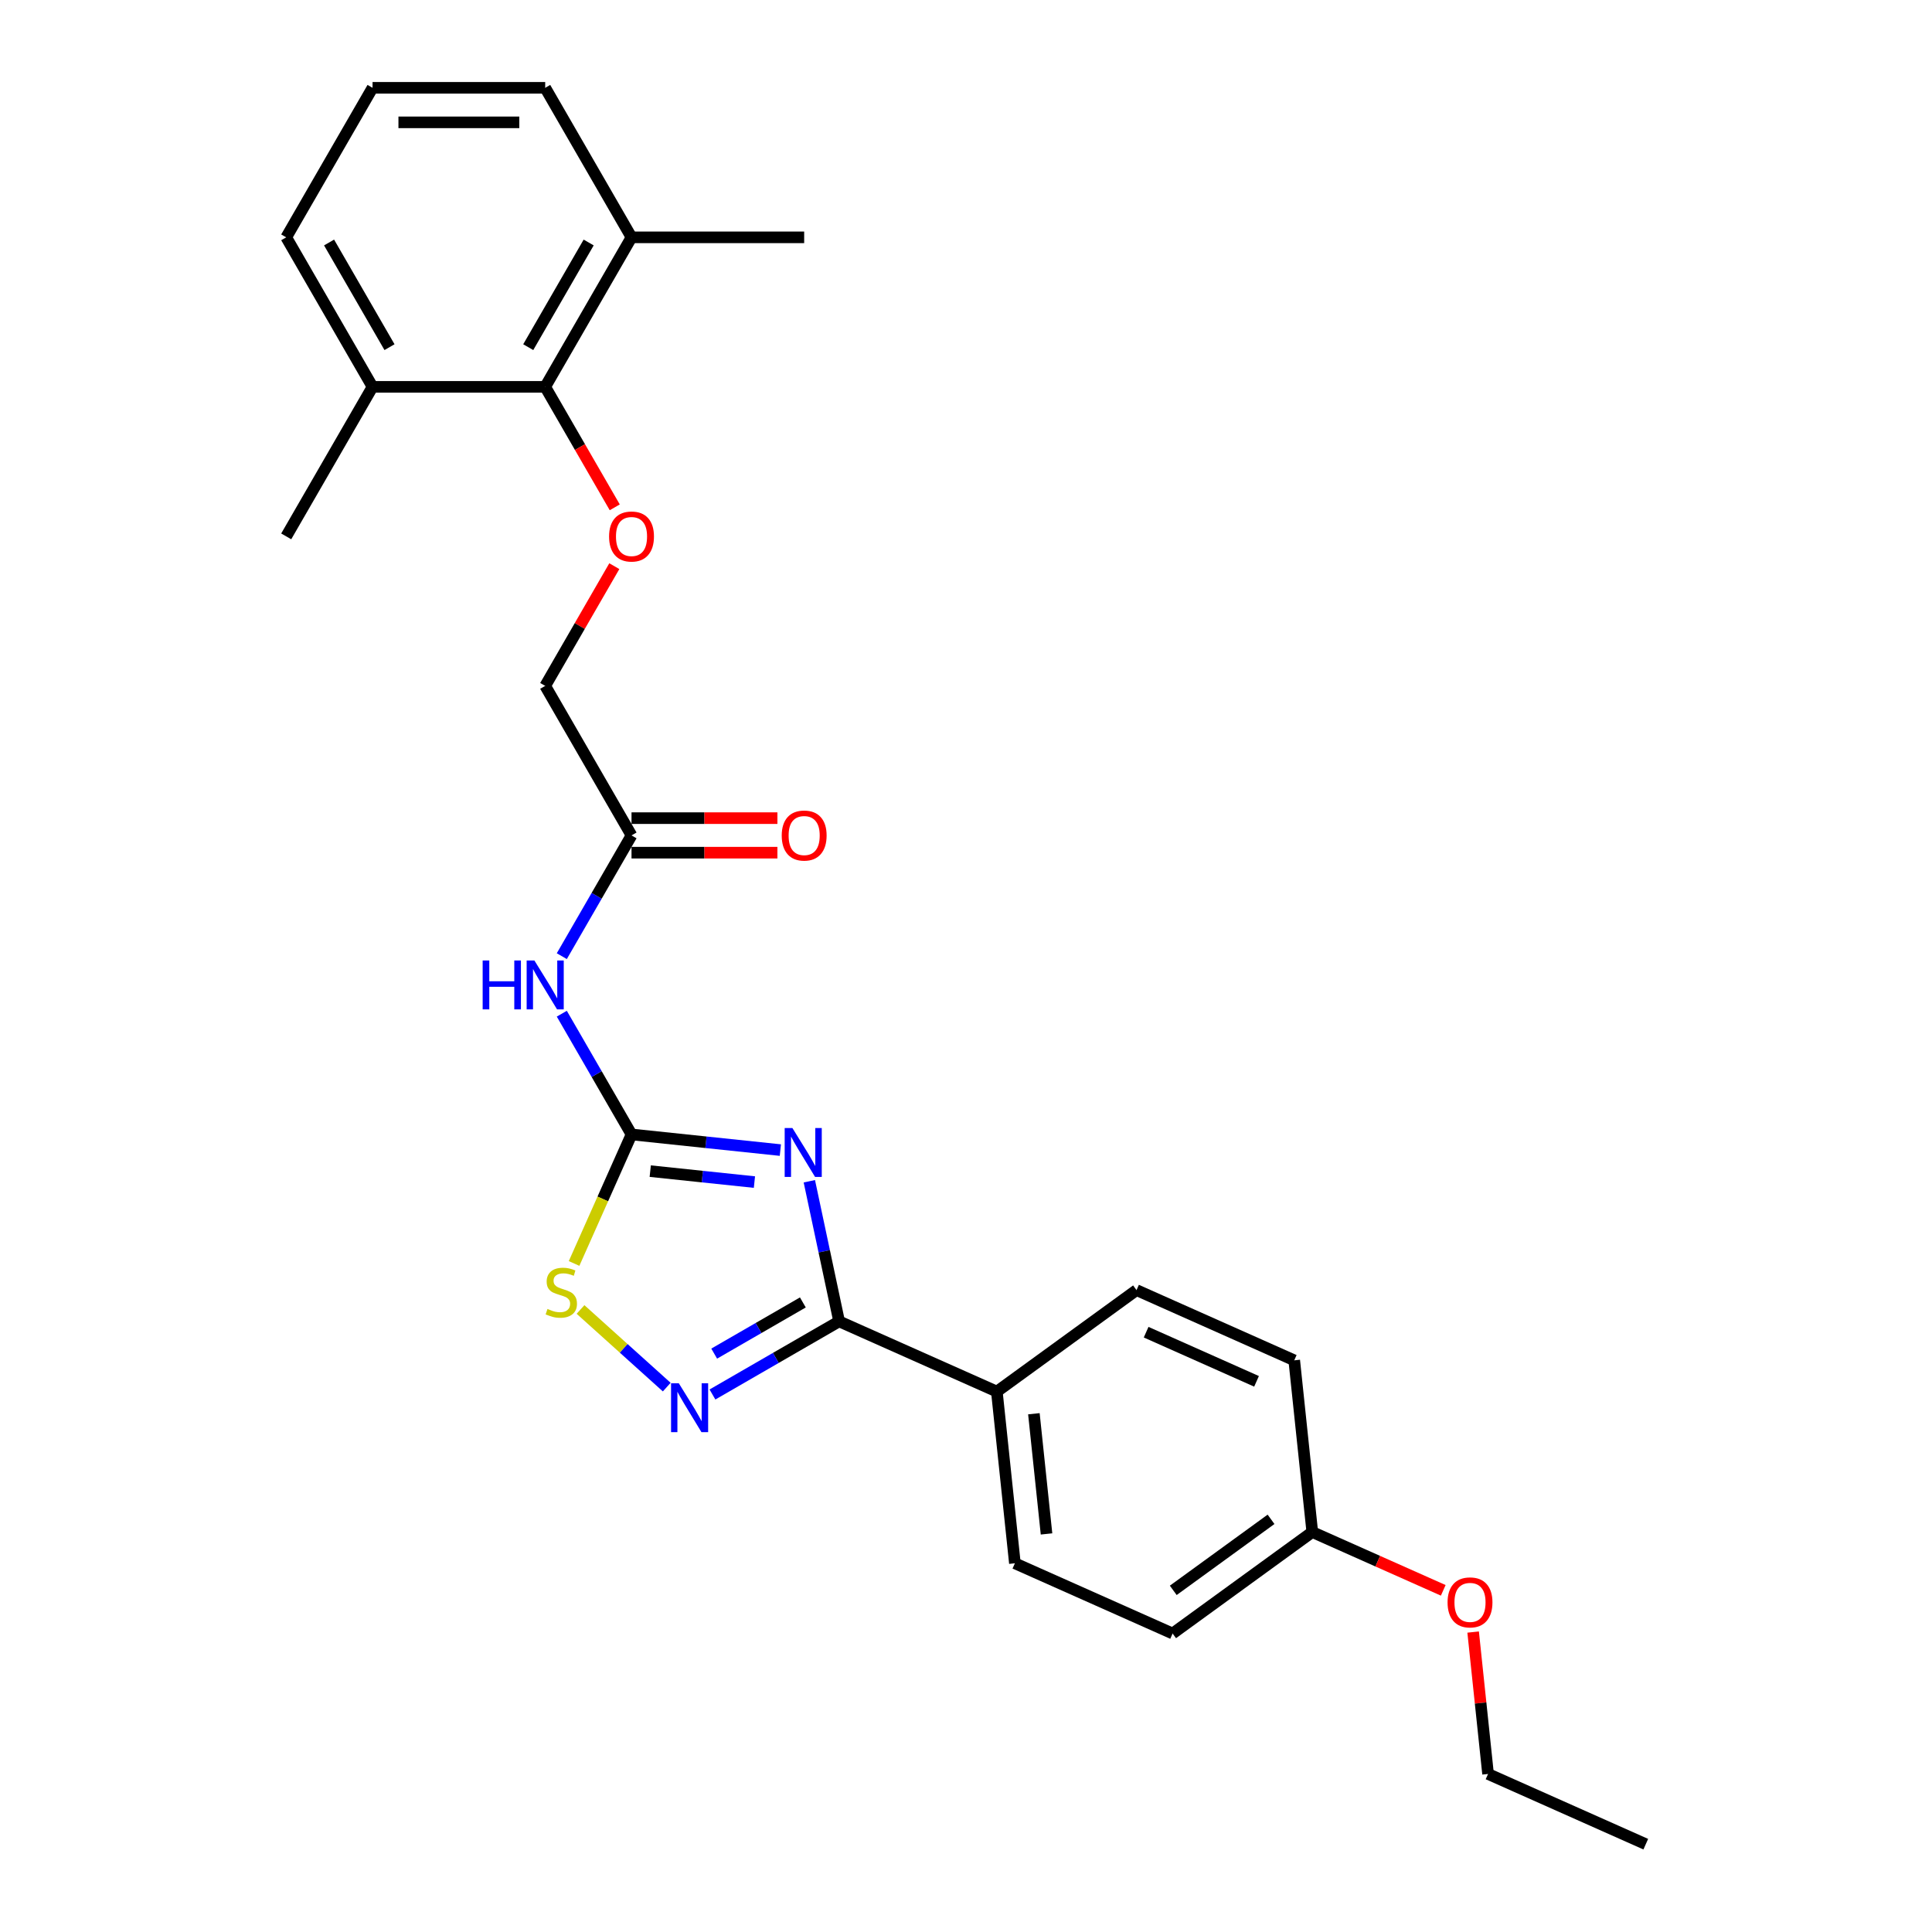<?xml version='1.0' encoding='iso-8859-1'?>
<svg version='1.1' baseProfile='full'
              xmlns='http://www.w3.org/2000/svg'
                      xmlns:rdkit='http://www.rdkit.org/xml'
                      xmlns:xlink='http://www.w3.org/1999/xlink'
                  xml:space='preserve'
width='1000px' height='1000px' viewBox='0 0 1000 1000'>
<!-- END OF HEADER -->
<rect style='opacity:1.0;fill:#FFFFFF;stroke:none' width='1000' height='1000' x='0' y='0'> </rect>
<path class='bond-0' d='M 403.915,595.284 L 365.395,591.235' style='fill:none;fill-rule:evenodd;stroke:#0000FF;stroke-width:6px;stroke-linecap:butt;stroke-linejoin:miter;stroke-opacity:1' />
<path class='bond-0' d='M 365.395,591.235 L 326.874,587.186' style='fill:none;fill-rule:evenodd;stroke:#000000;stroke-width:6px;stroke-linecap:butt;stroke-linejoin:miter;stroke-opacity:1' />
<path class='bond-0' d='M 390.491,611.844 L 363.526,609.01' style='fill:none;fill-rule:evenodd;stroke:#0000FF;stroke-width:6px;stroke-linecap:butt;stroke-linejoin:miter;stroke-opacity:1' />
<path class='bond-0' d='M 363.526,609.01 L 336.562,606.176' style='fill:none;fill-rule:evenodd;stroke:#000000;stroke-width:6px;stroke-linecap:butt;stroke-linejoin:miter;stroke-opacity:1' />
<path class='bond-1' d='M 418.911,611.415 L 426.619,647.676' style='fill:none;fill-rule:evenodd;stroke:#0000FF;stroke-width:6px;stroke-linecap:butt;stroke-linejoin:miter;stroke-opacity:1' />
<path class='bond-1' d='M 426.619,647.676 L 434.326,683.937' style='fill:none;fill-rule:evenodd;stroke:#000000;stroke-width:6px;stroke-linecap:butt;stroke-linejoin:miter;stroke-opacity:1' />
<path class='bond-3' d='M 326.874,587.186 L 312.007,620.579' style='fill:none;fill-rule:evenodd;stroke:#000000;stroke-width:6px;stroke-linecap:butt;stroke-linejoin:miter;stroke-opacity:1' />
<path class='bond-3' d='M 312.007,620.579 L 297.139,653.971' style='fill:none;fill-rule:evenodd;stroke:#CCCC00;stroke-width:6px;stroke-linecap:butt;stroke-linejoin:miter;stroke-opacity:1' />
<path class='bond-4' d='M 326.874,587.186 L 308.831,555.935' style='fill:none;fill-rule:evenodd;stroke:#000000;stroke-width:6px;stroke-linecap:butt;stroke-linejoin:miter;stroke-opacity:1' />
<path class='bond-4' d='M 308.831,555.935 L 290.788,524.684' style='fill:none;fill-rule:evenodd;stroke:#0000FF;stroke-width:6px;stroke-linecap:butt;stroke-linejoin:miter;stroke-opacity:1' />
<path class='bond-2' d='M 434.326,683.937 L 401.547,702.862' style='fill:none;fill-rule:evenodd;stroke:#000000;stroke-width:6px;stroke-linecap:butt;stroke-linejoin:miter;stroke-opacity:1' />
<path class='bond-2' d='M 401.547,702.862 L 368.768,721.788' style='fill:none;fill-rule:evenodd;stroke:#0000FF;stroke-width:6px;stroke-linecap:butt;stroke-linejoin:miter;stroke-opacity:1' />
<path class='bond-2' d='M 415.556,674.137 L 392.611,687.384' style='fill:none;fill-rule:evenodd;stroke:#000000;stroke-width:6px;stroke-linecap:butt;stroke-linejoin:miter;stroke-opacity:1' />
<path class='bond-2' d='M 392.611,687.384 L 369.665,700.632' style='fill:none;fill-rule:evenodd;stroke:#0000FF;stroke-width:6px;stroke-linecap:butt;stroke-linejoin:miter;stroke-opacity:1' />
<path class='bond-8' d='M 434.326,683.937 L 515.963,720.284' style='fill:none;fill-rule:evenodd;stroke:#000000;stroke-width:6px;stroke-linecap:butt;stroke-linejoin:miter;stroke-opacity:1' />
<path class='bond-26' d='M 345.105,717.965 L 322.791,697.874' style='fill:none;fill-rule:evenodd;stroke:#0000FF;stroke-width:6px;stroke-linecap:butt;stroke-linejoin:miter;stroke-opacity:1' />
<path class='bond-26' d='M 322.791,697.874 L 300.477,677.782' style='fill:none;fill-rule:evenodd;stroke:#CCCC00;stroke-width:6px;stroke-linecap:butt;stroke-linejoin:miter;stroke-opacity:1' />
<path class='bond-6' d='M 290.788,494.908 L 308.831,463.657' style='fill:none;fill-rule:evenodd;stroke:#0000FF;stroke-width:6px;stroke-linecap:butt;stroke-linejoin:miter;stroke-opacity:1' />
<path class='bond-6' d='M 308.831,463.657 L 326.874,432.406' style='fill:none;fill-rule:evenodd;stroke:#000000;stroke-width:6px;stroke-linecap:butt;stroke-linejoin:miter;stroke-opacity:1' />
<path class='bond-5' d='M 282.193,200.235 L 300.194,231.415' style='fill:none;fill-rule:evenodd;stroke:#000000;stroke-width:6px;stroke-linecap:butt;stroke-linejoin:miter;stroke-opacity:1' />
<path class='bond-5' d='M 300.194,231.415 L 318.196,262.595' style='fill:none;fill-rule:evenodd;stroke:#FF0000;stroke-width:6px;stroke-linecap:butt;stroke-linejoin:miter;stroke-opacity:1' />
<path class='bond-10' d='M 282.193,200.235 L 326.874,122.845' style='fill:none;fill-rule:evenodd;stroke:#000000;stroke-width:6px;stroke-linecap:butt;stroke-linejoin:miter;stroke-opacity:1' />
<path class='bond-10' d='M 273.417,179.69 L 304.694,125.517' style='fill:none;fill-rule:evenodd;stroke:#000000;stroke-width:6px;stroke-linecap:butt;stroke-linejoin:miter;stroke-opacity:1' />
<path class='bond-11' d='M 282.193,200.235 L 192.83,200.235' style='fill:none;fill-rule:evenodd;stroke:#000000;stroke-width:6px;stroke-linecap:butt;stroke-linejoin:miter;stroke-opacity:1' />
<path class='bond-9' d='M 326.874,441.342 L 364.63,441.342' style='fill:none;fill-rule:evenodd;stroke:#000000;stroke-width:6px;stroke-linecap:butt;stroke-linejoin:miter;stroke-opacity:1' />
<path class='bond-9' d='M 364.63,441.342 L 402.385,441.342' style='fill:none;fill-rule:evenodd;stroke:#FF0000;stroke-width:6px;stroke-linecap:butt;stroke-linejoin:miter;stroke-opacity:1' />
<path class='bond-9' d='M 326.874,423.47 L 364.63,423.47' style='fill:none;fill-rule:evenodd;stroke:#000000;stroke-width:6px;stroke-linecap:butt;stroke-linejoin:miter;stroke-opacity:1' />
<path class='bond-9' d='M 364.63,423.47 L 402.385,423.47' style='fill:none;fill-rule:evenodd;stroke:#FF0000;stroke-width:6px;stroke-linecap:butt;stroke-linejoin:miter;stroke-opacity:1' />
<path class='bond-12' d='M 326.874,432.406 L 282.193,355.016' style='fill:none;fill-rule:evenodd;stroke:#000000;stroke-width:6px;stroke-linecap:butt;stroke-linejoin:miter;stroke-opacity:1' />
<path class='bond-7' d='M 317.969,293.049 L 300.081,324.032' style='fill:none;fill-rule:evenodd;stroke:#FF0000;stroke-width:6px;stroke-linecap:butt;stroke-linejoin:miter;stroke-opacity:1' />
<path class='bond-7' d='M 300.081,324.032 L 282.193,355.016' style='fill:none;fill-rule:evenodd;stroke:#000000;stroke-width:6px;stroke-linecap:butt;stroke-linejoin:miter;stroke-opacity:1' />
<path class='bond-13' d='M 515.963,720.284 L 525.304,809.157' style='fill:none;fill-rule:evenodd;stroke:#000000;stroke-width:6px;stroke-linecap:butt;stroke-linejoin:miter;stroke-opacity:1' />
<path class='bond-13' d='M 535.139,731.747 L 541.678,793.958' style='fill:none;fill-rule:evenodd;stroke:#000000;stroke-width:6px;stroke-linecap:butt;stroke-linejoin:miter;stroke-opacity:1' />
<path class='bond-14' d='M 515.963,720.284 L 588.259,667.758' style='fill:none;fill-rule:evenodd;stroke:#000000;stroke-width:6px;stroke-linecap:butt;stroke-linejoin:miter;stroke-opacity:1' />
<path class='bond-21' d='M 326.874,122.845 L 282.193,45.455' style='fill:none;fill-rule:evenodd;stroke:#000000;stroke-width:6px;stroke-linecap:butt;stroke-linejoin:miter;stroke-opacity:1' />
<path class='bond-23' d='M 326.874,122.845 L 416.236,122.845' style='fill:none;fill-rule:evenodd;stroke:#000000;stroke-width:6px;stroke-linecap:butt;stroke-linejoin:miter;stroke-opacity:1' />
<path class='bond-20' d='M 192.83,200.235 L 148.149,122.845' style='fill:none;fill-rule:evenodd;stroke:#000000;stroke-width:6px;stroke-linecap:butt;stroke-linejoin:miter;stroke-opacity:1' />
<path class='bond-20' d='M 201.606,179.69 L 170.329,125.517' style='fill:none;fill-rule:evenodd;stroke:#000000;stroke-width:6px;stroke-linecap:butt;stroke-linejoin:miter;stroke-opacity:1' />
<path class='bond-22' d='M 192.83,200.235 L 148.149,277.625' style='fill:none;fill-rule:evenodd;stroke:#000000;stroke-width:6px;stroke-linecap:butt;stroke-linejoin:miter;stroke-opacity:1' />
<path class='bond-17' d='M 525.304,809.157 L 606.941,845.504' style='fill:none;fill-rule:evenodd;stroke:#000000;stroke-width:6px;stroke-linecap:butt;stroke-linejoin:miter;stroke-opacity:1' />
<path class='bond-16' d='M 588.259,667.758 L 669.896,704.105' style='fill:none;fill-rule:evenodd;stroke:#000000;stroke-width:6px;stroke-linecap:butt;stroke-linejoin:miter;stroke-opacity:1' />
<path class='bond-16' d='M 593.235,689.538 L 650.381,714.981' style='fill:none;fill-rule:evenodd;stroke:#000000;stroke-width:6px;stroke-linecap:butt;stroke-linejoin:miter;stroke-opacity:1' />
<path class='bond-15' d='M 679.237,792.978 L 669.896,704.105' style='fill:none;fill-rule:evenodd;stroke:#000000;stroke-width:6px;stroke-linecap:butt;stroke-linejoin:miter;stroke-opacity:1' />
<path class='bond-18' d='M 679.237,792.978 L 713.13,808.068' style='fill:none;fill-rule:evenodd;stroke:#000000;stroke-width:6px;stroke-linecap:butt;stroke-linejoin:miter;stroke-opacity:1' />
<path class='bond-18' d='M 713.13,808.068 L 747.022,823.158' style='fill:none;fill-rule:evenodd;stroke:#FF0000;stroke-width:6px;stroke-linecap:butt;stroke-linejoin:miter;stroke-opacity:1' />
<path class='bond-27' d='M 679.237,792.978 L 606.941,845.504' style='fill:none;fill-rule:evenodd;stroke:#000000;stroke-width:6px;stroke-linecap:butt;stroke-linejoin:miter;stroke-opacity:1' />
<path class='bond-27' d='M 657.887,786.398 L 607.28,823.166' style='fill:none;fill-rule:evenodd;stroke:#000000;stroke-width:6px;stroke-linecap:butt;stroke-linejoin:miter;stroke-opacity:1' />
<path class='bond-24' d='M 762.495,844.749 L 766.355,881.474' style='fill:none;fill-rule:evenodd;stroke:#FF0000;stroke-width:6px;stroke-linecap:butt;stroke-linejoin:miter;stroke-opacity:1' />
<path class='bond-24' d='M 766.355,881.474 L 770.215,918.198' style='fill:none;fill-rule:evenodd;stroke:#000000;stroke-width:6px;stroke-linecap:butt;stroke-linejoin:miter;stroke-opacity:1' />
<path class='bond-19' d='M 192.83,45.455 L 148.149,122.845' style='fill:none;fill-rule:evenodd;stroke:#000000;stroke-width:6px;stroke-linecap:butt;stroke-linejoin:miter;stroke-opacity:1' />
<path class='bond-28' d='M 192.83,45.455 L 282.193,45.455' style='fill:none;fill-rule:evenodd;stroke:#000000;stroke-width:6px;stroke-linecap:butt;stroke-linejoin:miter;stroke-opacity:1' />
<path class='bond-28' d='M 206.234,63.327 L 268.788,63.327' style='fill:none;fill-rule:evenodd;stroke:#000000;stroke-width:6px;stroke-linecap:butt;stroke-linejoin:miter;stroke-opacity:1' />
<path class='bond-25' d='M 770.215,918.198 L 851.851,954.545' style='fill:none;fill-rule:evenodd;stroke:#000000;stroke-width:6px;stroke-linecap:butt;stroke-linejoin:miter;stroke-opacity:1' />
<path  class='atom-0' d='M 410.153 583.874
L 418.446 597.278
Q 419.268 598.601, 420.59 600.996
Q 421.913 603.39, 421.984 603.533
L 421.984 583.874
L 425.344 583.874
L 425.344 609.181
L 421.877 609.181
L 412.977 594.526
Q 411.94 592.81, 410.832 590.844
Q 409.76 588.878, 409.438 588.27
L 409.438 609.181
L 406.149 609.181
L 406.149 583.874
L 410.153 583.874
' fill='#0000FF'/>
<path  class='atom-3' d='M 351.342 715.965
L 359.635 729.369
Q 360.457 730.692, 361.78 733.087
Q 363.102 735.482, 363.174 735.625
L 363.174 715.965
L 366.534 715.965
L 366.534 741.272
L 363.066 741.272
L 354.166 726.617
Q 353.129 724.901, 352.021 722.935
Q 350.949 720.969, 350.627 720.361
L 350.627 741.272
L 347.339 741.272
L 347.339 715.965
L 351.342 715.965
' fill='#0000FF'/>
<path  class='atom-4' d='M 283.378 677.509
Q 283.664 677.617, 284.843 678.117
Q 286.023 678.617, 287.31 678.939
Q 288.632 679.225, 289.919 679.225
Q 292.314 679.225, 293.708 678.081
Q 295.102 676.902, 295.102 674.864
Q 295.102 673.47, 294.387 672.612
Q 293.708 671.754, 292.636 671.29
Q 291.563 670.825, 289.776 670.289
Q 287.524 669.61, 286.166 668.966
Q 284.843 668.323, 283.878 666.965
Q 282.949 665.606, 282.949 663.319
Q 282.949 660.137, 285.094 658.171
Q 287.274 656.205, 291.563 656.205
Q 294.495 656.205, 297.819 657.599
L 296.997 660.352
Q 293.958 659.101, 291.671 659.101
Q 289.204 659.101, 287.846 660.137
Q 286.488 661.138, 286.523 662.89
Q 286.523 664.248, 287.203 665.07
Q 287.917 665.892, 288.918 666.357
Q 289.955 666.822, 291.671 667.358
Q 293.958 668.073, 295.317 668.788
Q 296.675 669.502, 297.64 670.968
Q 298.641 672.398, 298.641 674.864
Q 298.641 678.367, 296.282 680.262
Q 293.958 682.12, 290.062 682.12
Q 287.81 682.12, 286.094 681.62
Q 284.414 681.155, 282.413 680.333
L 283.378 677.509
' fill='#CCCC00'/>
<path  class='atom-5' d='M 249.825 497.142
L 253.257 497.142
L 253.257 507.902
L 266.197 507.902
L 266.197 497.142
L 269.628 497.142
L 269.628 522.45
L 266.197 522.45
L 266.197 510.761
L 253.257 510.761
L 253.257 522.45
L 249.825 522.45
L 249.825 497.142
' fill='#0000FF'/>
<path  class='atom-5' d='M 276.598 497.142
L 284.891 510.547
Q 285.713 511.869, 287.036 514.264
Q 288.359 516.659, 288.43 516.802
L 288.43 497.142
L 291.79 497.142
L 291.79 522.45
L 288.323 522.45
L 279.422 507.794
Q 278.386 506.079, 277.278 504.113
Q 276.205 502.147, 275.884 501.539
L 275.884 522.45
L 272.595 522.45
L 272.595 497.142
L 276.598 497.142
' fill='#0000FF'/>
<path  class='atom-8' d='M 315.257 277.697
Q 315.257 271.62, 318.259 268.224
Q 321.262 264.829, 326.874 264.829
Q 332.486 264.829, 335.488 268.224
Q 338.491 271.62, 338.491 277.697
Q 338.491 283.845, 335.453 287.348
Q 332.414 290.815, 326.874 290.815
Q 321.298 290.815, 318.259 287.348
Q 315.257 283.881, 315.257 277.697
M 326.874 287.956
Q 330.734 287.956, 332.808 285.382
Q 334.916 282.773, 334.916 277.697
Q 334.916 272.728, 332.808 270.226
Q 330.734 267.688, 326.874 267.688
Q 323.013 267.688, 320.904 270.19
Q 318.831 272.693, 318.831 277.697
Q 318.831 282.808, 320.904 285.382
Q 323.013 287.956, 326.874 287.956
' fill='#FF0000'/>
<path  class='atom-10' d='M 404.619 432.477
Q 404.619 426.401, 407.622 423.005
Q 410.624 419.609, 416.236 419.609
Q 421.848 419.609, 424.851 423.005
Q 427.854 426.401, 427.854 432.477
Q 427.854 438.626, 424.815 442.129
Q 421.777 445.596, 416.236 445.596
Q 410.66 445.596, 407.622 442.129
Q 404.619 438.661, 404.619 432.477
M 416.236 442.736
Q 420.097 442.736, 422.17 440.163
Q 424.279 437.553, 424.279 432.477
Q 424.279 427.509, 422.17 425.007
Q 420.097 422.469, 416.236 422.469
Q 412.376 422.469, 410.267 424.971
Q 408.194 427.473, 408.194 432.477
Q 408.194 437.589, 410.267 440.163
Q 412.376 442.736, 416.236 442.736
' fill='#FF0000'/>
<path  class='atom-19' d='M 749.256 829.397
Q 749.256 823.32, 752.259 819.924
Q 755.262 816.529, 760.874 816.529
Q 766.486 816.529, 769.488 819.924
Q 772.491 823.32, 772.491 829.397
Q 772.491 835.545, 769.452 839.048
Q 766.414 842.515, 760.874 842.515
Q 755.297 842.515, 752.259 839.048
Q 749.256 835.581, 749.256 829.397
M 760.874 839.656
Q 764.734 839.656, 766.807 837.082
Q 768.916 834.473, 768.916 829.397
Q 768.916 824.428, 766.807 821.926
Q 764.734 819.388, 760.874 819.388
Q 757.013 819.388, 754.904 821.89
Q 752.831 824.393, 752.831 829.397
Q 752.831 834.508, 754.904 837.082
Q 757.013 839.656, 760.874 839.656
' fill='#FF0000'/>
</svg>
